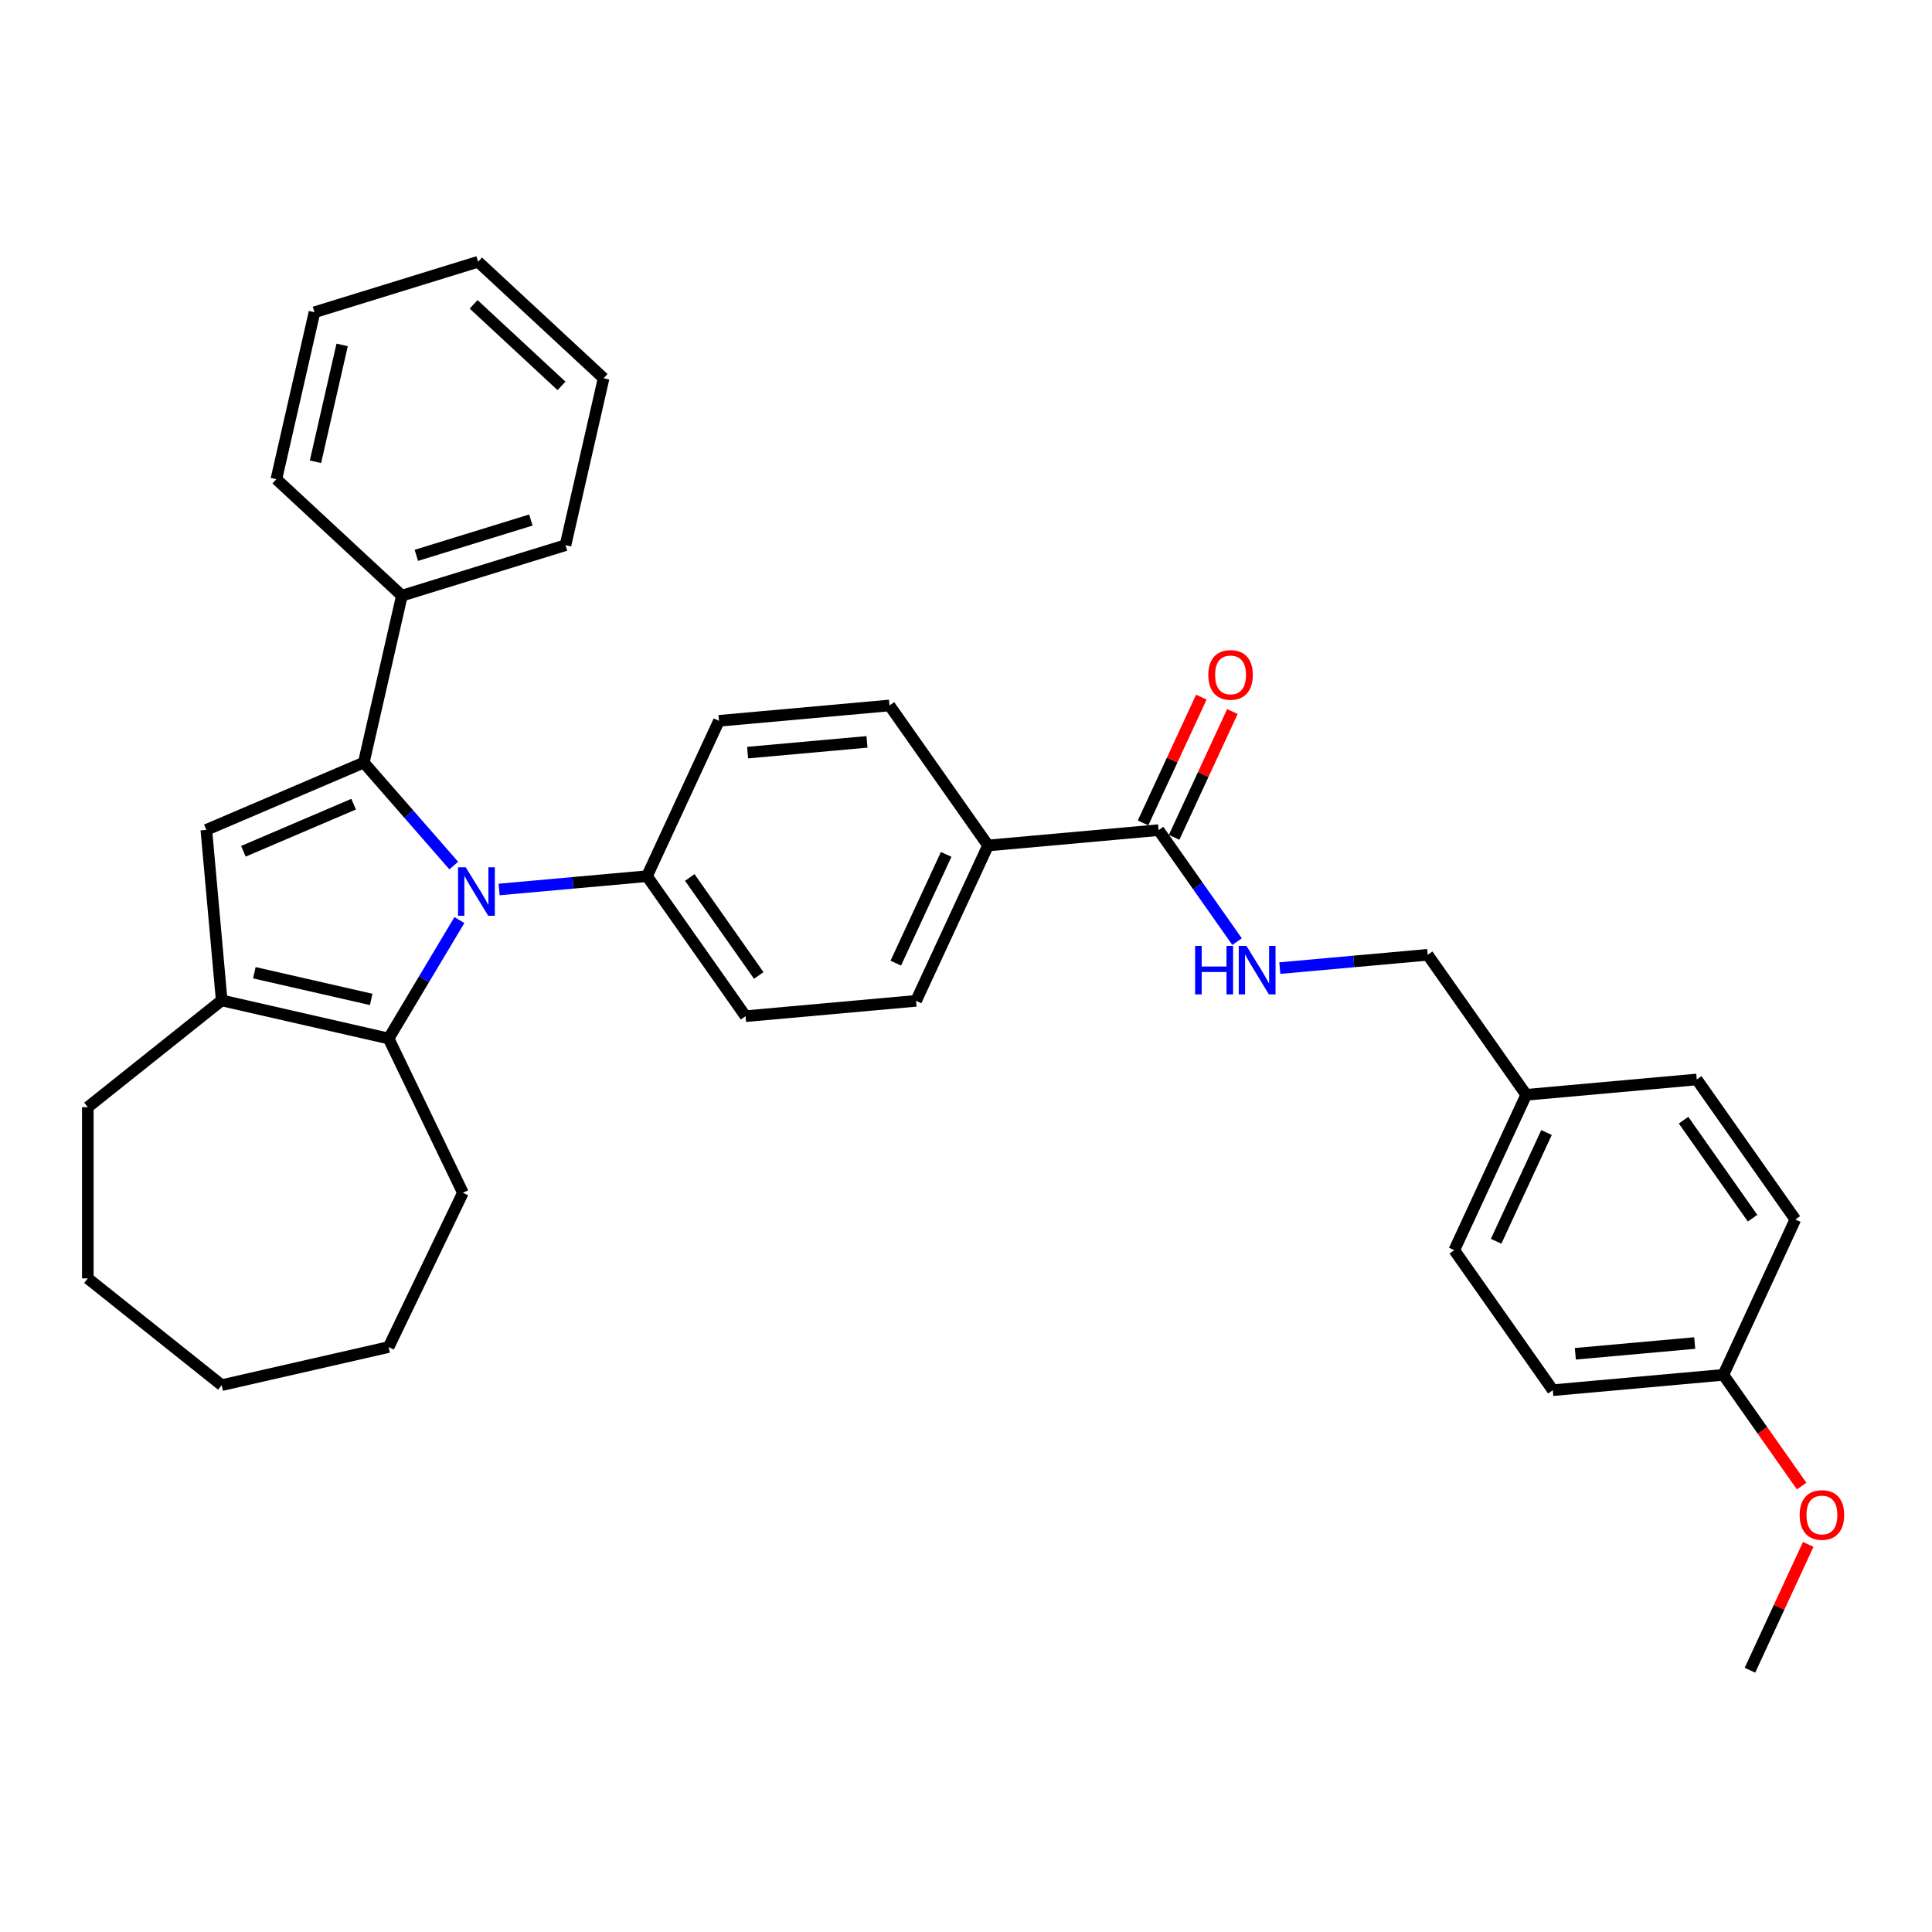 <?xml version='1.0' encoding='iso-8859-1'?>
<svg version='1.1' baseProfile='full'
              xmlns='http://www.w3.org/2000/svg'
                      xmlns:rdkit='http://www.rdkit.org/xml'
                      xmlns:xlink='http://www.w3.org/1999/xlink'
                  xml:space='preserve'
width='1000px' height='1000px' viewBox='0 0 1000 1000'>
<!-- END OF HEADER -->
<rect style='opacity:1.0;fill:#FFFFFF;stroke:none' width='1000' height='1000' x='0' y='0'> </rect>
<path class='bond-0' d='M 234.871,448.021 L 211.583,421.366' style='fill:none;fill-rule:evenodd;stroke:#0000FF;stroke-width:6px;stroke-linecap:butt;stroke-linejoin:miter;stroke-opacity:1' />
<path class='bond-0' d='M 211.583,421.366 L 188.295,394.71' style='fill:none;fill-rule:evenodd;stroke:#000000;stroke-width:6px;stroke-linecap:butt;stroke-linejoin:miter;stroke-opacity:1' />
<path class='bond-2' d='M 237.783,476.217 L 219.466,506.875' style='fill:none;fill-rule:evenodd;stroke:#0000FF;stroke-width:6px;stroke-linecap:butt;stroke-linejoin:miter;stroke-opacity:1' />
<path class='bond-2' d='M 219.466,506.875 L 201.149,537.533' style='fill:none;fill-rule:evenodd;stroke:#000000;stroke-width:6px;stroke-linecap:butt;stroke-linejoin:miter;stroke-opacity:1' />
<path class='bond-5' d='M 258.339,460.396 L 296.607,456.952' style='fill:none;fill-rule:evenodd;stroke:#0000FF;stroke-width:6px;stroke-linecap:butt;stroke-linejoin:miter;stroke-opacity:1' />
<path class='bond-5' d='M 296.607,456.952 L 334.874,453.508' style='fill:none;fill-rule:evenodd;stroke:#000000;stroke-width:6px;stroke-linecap:butt;stroke-linejoin:miter;stroke-opacity:1' />
<path class='bond-1' d='M 188.295,394.71 L 106.801,429.543' style='fill:none;fill-rule:evenodd;stroke:#000000;stroke-width:6px;stroke-linecap:butt;stroke-linejoin:miter;stroke-opacity:1' />
<path class='bond-1' d='M 183.037,416.234 L 125.991,440.616' style='fill:none;fill-rule:evenodd;stroke:#000000;stroke-width:6px;stroke-linecap:butt;stroke-linejoin:miter;stroke-opacity:1' />
<path class='bond-7' d='M 188.295,394.71 L 208.016,308.306' style='fill:none;fill-rule:evenodd;stroke:#000000;stroke-width:6px;stroke-linecap:butt;stroke-linejoin:miter;stroke-opacity:1' />
<path class='bond-33' d='M 106.801,429.543 L 114.745,517.812' style='fill:none;fill-rule:evenodd;stroke:#000000;stroke-width:6px;stroke-linecap:butt;stroke-linejoin:miter;stroke-opacity:1' />
<path class='bond-3' d='M 201.149,537.533 L 114.745,517.812' style='fill:none;fill-rule:evenodd;stroke:#000000;stroke-width:6px;stroke-linecap:butt;stroke-linejoin:miter;stroke-opacity:1' />
<path class='bond-3' d='M 192.133,517.294 L 131.65,503.489' style='fill:none;fill-rule:evenodd;stroke:#000000;stroke-width:6px;stroke-linecap:butt;stroke-linejoin:miter;stroke-opacity:1' />
<path class='bond-17' d='M 201.149,537.533 L 239.602,617.382' style='fill:none;fill-rule:evenodd;stroke:#000000;stroke-width:6px;stroke-linecap:butt;stroke-linejoin:miter;stroke-opacity:1' />
<path class='bond-18' d='M 114.745,517.812 L 45.455,573.069' style='fill:none;fill-rule:evenodd;stroke:#000000;stroke-width:6px;stroke-linecap:butt;stroke-linejoin:miter;stroke-opacity:1' />
<path class='bond-4' d='M 599.682,429.674 L 511.413,437.619' style='fill:none;fill-rule:evenodd;stroke:#000000;stroke-width:6px;stroke-linecap:butt;stroke-linejoin:miter;stroke-opacity:1' />
<path class='bond-6' d='M 599.682,429.674 L 619.992,458.528' style='fill:none;fill-rule:evenodd;stroke:#000000;stroke-width:6px;stroke-linecap:butt;stroke-linejoin:miter;stroke-opacity:1' />
<path class='bond-6' d='M 619.992,458.528 L 640.303,487.381' style='fill:none;fill-rule:evenodd;stroke:#0000FF;stroke-width:6px;stroke-linecap:butt;stroke-linejoin:miter;stroke-opacity:1' />
<path class='bond-9' d='M 607.723,433.4 L 622.807,400.841' style='fill:none;fill-rule:evenodd;stroke:#000000;stroke-width:6px;stroke-linecap:butt;stroke-linejoin:miter;stroke-opacity:1' />
<path class='bond-9' d='M 622.807,400.841 L 637.891,368.281' style='fill:none;fill-rule:evenodd;stroke:#FF0000;stroke-width:6px;stroke-linecap:butt;stroke-linejoin:miter;stroke-opacity:1' />
<path class='bond-9' d='M 591.64,425.949 L 606.724,393.39' style='fill:none;fill-rule:evenodd;stroke:#000000;stroke-width:6px;stroke-linecap:butt;stroke-linejoin:miter;stroke-opacity:1' />
<path class='bond-9' d='M 606.724,393.39 L 621.808,360.83' style='fill:none;fill-rule:evenodd;stroke:#FF0000;stroke-width:6px;stroke-linecap:butt;stroke-linejoin:miter;stroke-opacity:1' />
<path class='bond-10' d='M 334.874,453.508 L 385.889,525.979' style='fill:none;fill-rule:evenodd;stroke:#000000;stroke-width:6px;stroke-linecap:butt;stroke-linejoin:miter;stroke-opacity:1' />
<path class='bond-10' d='M 357.021,454.175 L 392.731,504.905' style='fill:none;fill-rule:evenodd;stroke:#000000;stroke-width:6px;stroke-linecap:butt;stroke-linejoin:miter;stroke-opacity:1' />
<path class='bond-11' d='M 334.874,453.508 L 372.129,373.092' style='fill:none;fill-rule:evenodd;stroke:#000000;stroke-width:6px;stroke-linecap:butt;stroke-linejoin:miter;stroke-opacity:1' />
<path class='bond-14' d='M 662.431,501.09 L 700.698,497.645' style='fill:none;fill-rule:evenodd;stroke:#0000FF;stroke-width:6px;stroke-linecap:butt;stroke-linejoin:miter;stroke-opacity:1' />
<path class='bond-14' d='M 700.698,497.645 L 738.966,494.201' style='fill:none;fill-rule:evenodd;stroke:#000000;stroke-width:6px;stroke-linecap:butt;stroke-linejoin:miter;stroke-opacity:1' />
<path class='bond-24' d='M 208.016,308.306 L 292.704,282.183' style='fill:none;fill-rule:evenodd;stroke:#000000;stroke-width:6px;stroke-linecap:butt;stroke-linejoin:miter;stroke-opacity:1' />
<path class='bond-24' d='M 215.495,287.45 L 274.777,269.164' style='fill:none;fill-rule:evenodd;stroke:#000000;stroke-width:6px;stroke-linecap:butt;stroke-linejoin:miter;stroke-opacity:1' />
<path class='bond-25' d='M 208.016,308.306 L 143.048,248.025' style='fill:none;fill-rule:evenodd;stroke:#000000;stroke-width:6px;stroke-linecap:butt;stroke-linejoin:miter;stroke-opacity:1' />
<path class='bond-8' d='M 511.413,437.619 L 460.398,365.148' style='fill:none;fill-rule:evenodd;stroke:#000000;stroke-width:6px;stroke-linecap:butt;stroke-linejoin:miter;stroke-opacity:1' />
<path class='bond-34' d='M 511.413,437.619 L 474.158,518.034' style='fill:none;fill-rule:evenodd;stroke:#000000;stroke-width:6px;stroke-linecap:butt;stroke-linejoin:miter;stroke-opacity:1' />
<path class='bond-34' d='M 489.741,442.23 L 463.663,498.521' style='fill:none;fill-rule:evenodd;stroke:#000000;stroke-width:6px;stroke-linecap:butt;stroke-linejoin:miter;stroke-opacity:1' />
<path class='bond-13' d='M 385.889,525.979 L 474.158,518.034' style='fill:none;fill-rule:evenodd;stroke:#000000;stroke-width:6px;stroke-linecap:butt;stroke-linejoin:miter;stroke-opacity:1' />
<path class='bond-12' d='M 372.129,373.092 L 460.398,365.148' style='fill:none;fill-rule:evenodd;stroke:#000000;stroke-width:6px;stroke-linecap:butt;stroke-linejoin:miter;stroke-opacity:1' />
<path class='bond-12' d='M 386.958,389.554 L 448.747,383.993' style='fill:none;fill-rule:evenodd;stroke:#000000;stroke-width:6px;stroke-linecap:butt;stroke-linejoin:miter;stroke-opacity:1' />
<path class='bond-15' d='M 738.966,494.201 L 789.98,566.672' style='fill:none;fill-rule:evenodd;stroke:#000000;stroke-width:6px;stroke-linecap:butt;stroke-linejoin:miter;stroke-opacity:1' />
<path class='bond-19' d='M 789.98,566.672 L 878.249,558.728' style='fill:none;fill-rule:evenodd;stroke:#000000;stroke-width:6px;stroke-linecap:butt;stroke-linejoin:miter;stroke-opacity:1' />
<path class='bond-20' d='M 789.98,566.672 L 752.726,647.088' style='fill:none;fill-rule:evenodd;stroke:#000000;stroke-width:6px;stroke-linecap:butt;stroke-linejoin:miter;stroke-opacity:1' />
<path class='bond-20' d='M 800.475,586.186 L 774.397,642.477' style='fill:none;fill-rule:evenodd;stroke:#000000;stroke-width:6px;stroke-linecap:butt;stroke-linejoin:miter;stroke-opacity:1' />
<path class='bond-16' d='M 892.009,711.615 L 803.74,719.559' style='fill:none;fill-rule:evenodd;stroke:#000000;stroke-width:6px;stroke-linecap:butt;stroke-linejoin:miter;stroke-opacity:1' />
<path class='bond-16' d='M 877.18,695.153 L 815.392,700.714' style='fill:none;fill-rule:evenodd;stroke:#000000;stroke-width:6px;stroke-linecap:butt;stroke-linejoin:miter;stroke-opacity:1' />
<path class='bond-23' d='M 892.009,711.615 L 912.27,740.397' style='fill:none;fill-rule:evenodd;stroke:#000000;stroke-width:6px;stroke-linecap:butt;stroke-linejoin:miter;stroke-opacity:1' />
<path class='bond-23' d='M 912.27,740.397 L 932.531,769.179' style='fill:none;fill-rule:evenodd;stroke:#FF0000;stroke-width:6px;stroke-linecap:butt;stroke-linejoin:miter;stroke-opacity:1' />
<path class='bond-37' d='M 892.009,711.615 L 929.264,631.199' style='fill:none;fill-rule:evenodd;stroke:#000000;stroke-width:6px;stroke-linecap:butt;stroke-linejoin:miter;stroke-opacity:1' />
<path class='bond-27' d='M 239.602,617.382 L 201.149,697.231' style='fill:none;fill-rule:evenodd;stroke:#000000;stroke-width:6px;stroke-linecap:butt;stroke-linejoin:miter;stroke-opacity:1' />
<path class='bond-28' d='M 45.455,573.069 L 45.455,661.695' style='fill:none;fill-rule:evenodd;stroke:#000000;stroke-width:6px;stroke-linecap:butt;stroke-linejoin:miter;stroke-opacity:1' />
<path class='bond-22' d='M 878.249,558.728 L 929.264,631.199' style='fill:none;fill-rule:evenodd;stroke:#000000;stroke-width:6px;stroke-linecap:butt;stroke-linejoin:miter;stroke-opacity:1' />
<path class='bond-22' d='M 871.407,579.802 L 907.118,630.531' style='fill:none;fill-rule:evenodd;stroke:#000000;stroke-width:6px;stroke-linecap:butt;stroke-linejoin:miter;stroke-opacity:1' />
<path class='bond-21' d='M 752.726,647.088 L 803.74,719.559' style='fill:none;fill-rule:evenodd;stroke:#000000;stroke-width:6px;stroke-linecap:butt;stroke-linejoin:miter;stroke-opacity:1' />
<path class='bond-26' d='M 935.937,799.383 L 920.853,831.942' style='fill:none;fill-rule:evenodd;stroke:#FF0000;stroke-width:6px;stroke-linecap:butt;stroke-linejoin:miter;stroke-opacity:1' />
<path class='bond-26' d='M 920.853,831.942 L 905.77,864.501' style='fill:none;fill-rule:evenodd;stroke:#000000;stroke-width:6px;stroke-linecap:butt;stroke-linejoin:miter;stroke-opacity:1' />
<path class='bond-29' d='M 292.704,282.183 L 312.426,195.78' style='fill:none;fill-rule:evenodd;stroke:#000000;stroke-width:6px;stroke-linecap:butt;stroke-linejoin:miter;stroke-opacity:1' />
<path class='bond-30' d='M 143.048,248.025 L 162.77,161.622' style='fill:none;fill-rule:evenodd;stroke:#000000;stroke-width:6px;stroke-linecap:butt;stroke-linejoin:miter;stroke-opacity:1' />
<path class='bond-30' d='M 163.287,239.009 L 177.092,178.526' style='fill:none;fill-rule:evenodd;stroke:#000000;stroke-width:6px;stroke-linecap:butt;stroke-linejoin:miter;stroke-opacity:1' />
<path class='bond-32' d='M 201.149,697.231 L 114.745,716.952' style='fill:none;fill-rule:evenodd;stroke:#000000;stroke-width:6px;stroke-linecap:butt;stroke-linejoin:miter;stroke-opacity:1' />
<path class='bond-35' d='M 45.455,661.695 L 114.745,716.952' style='fill:none;fill-rule:evenodd;stroke:#000000;stroke-width:6px;stroke-linecap:butt;stroke-linejoin:miter;stroke-opacity:1' />
<path class='bond-36' d='M 312.426,195.78 L 247.458,135.499' style='fill:none;fill-rule:evenodd;stroke:#000000;stroke-width:6px;stroke-linecap:butt;stroke-linejoin:miter;stroke-opacity:1' />
<path class='bond-36' d='M 290.624,199.731 L 245.147,157.534' style='fill:none;fill-rule:evenodd;stroke:#000000;stroke-width:6px;stroke-linecap:butt;stroke-linejoin:miter;stroke-opacity:1' />
<path class='bond-31' d='M 162.77,161.622 L 247.458,135.499' style='fill:none;fill-rule:evenodd;stroke:#000000;stroke-width:6px;stroke-linecap:butt;stroke-linejoin:miter;stroke-opacity:1' />
<path  class='atom-0' d='M 241.057 448.903
L 249.282 462.196
Q 250.097 463.508, 251.409 465.883
Q 252.72 468.258, 252.791 468.4
L 252.791 448.903
L 256.124 448.903
L 256.124 474.001
L 252.685 474.001
L 243.858 459.467
Q 242.83 457.765, 241.731 455.815
Q 240.667 453.866, 240.348 453.263
L 240.348 474.001
L 237.087 474.001
L 237.087 448.903
L 241.057 448.903
' fill='#0000FF'/>
<path  class='atom-7' d='M 618.596 489.596
L 621.999 489.596
L 621.999 500.267
L 634.832 500.267
L 634.832 489.596
L 638.236 489.596
L 638.236 514.695
L 634.832 514.695
L 634.832 503.103
L 621.999 503.103
L 621.999 514.695
L 618.596 514.695
L 618.596 489.596
' fill='#0000FF'/>
<path  class='atom-7' d='M 645.148 489.596
L 653.373 502.89
Q 654.188 504.202, 655.5 506.577
Q 656.812 508.952, 656.883 509.094
L 656.883 489.596
L 660.215 489.596
L 660.215 514.695
L 656.776 514.695
L 647.949 500.16
Q 646.921 498.459, 645.822 496.509
Q 644.759 494.559, 644.439 493.957
L 644.439 514.695
L 641.178 514.695
L 641.178 489.596
L 645.148 489.596
' fill='#0000FF'/>
<path  class='atom-10' d='M 625.415 349.33
Q 625.415 343.303, 628.393 339.936
Q 631.371 336.568, 636.936 336.568
Q 642.502 336.568, 645.48 339.936
Q 648.458 343.303, 648.458 349.33
Q 648.458 355.427, 645.445 358.901
Q 642.431 362.34, 636.936 362.34
Q 631.406 362.34, 628.393 358.901
Q 625.415 355.463, 625.415 349.33
M 636.936 359.504
Q 640.765 359.504, 642.821 356.952
Q 644.913 354.364, 644.913 349.33
Q 644.913 344.402, 642.821 341.921
Q 640.765 339.404, 636.936 339.404
Q 633.108 339.404, 631.016 341.885
Q 628.96 344.367, 628.96 349.33
Q 628.96 354.399, 631.016 356.952
Q 633.108 359.504, 636.936 359.504
' fill='#FF0000'/>
<path  class='atom-24' d='M 931.503 784.157
Q 931.503 778.13, 934.481 774.762
Q 937.458 771.395, 943.024 771.395
Q 948.59 771.395, 951.568 774.762
Q 954.545 778.13, 954.545 784.157
Q 954.545 790.254, 951.532 793.728
Q 948.519 797.167, 943.024 797.167
Q 937.494 797.167, 934.481 793.728
Q 931.503 790.29, 931.503 784.157
M 943.024 794.331
Q 946.853 794.331, 948.909 791.779
Q 951 789.191, 951 784.157
Q 951 779.229, 948.909 776.748
Q 946.853 774.231, 943.024 774.231
Q 939.195 774.231, 937.104 776.712
Q 935.048 779.194, 935.048 784.157
Q 935.048 789.226, 937.104 791.779
Q 939.195 794.331, 943.024 794.331
' fill='#FF0000'/>
</svg>
